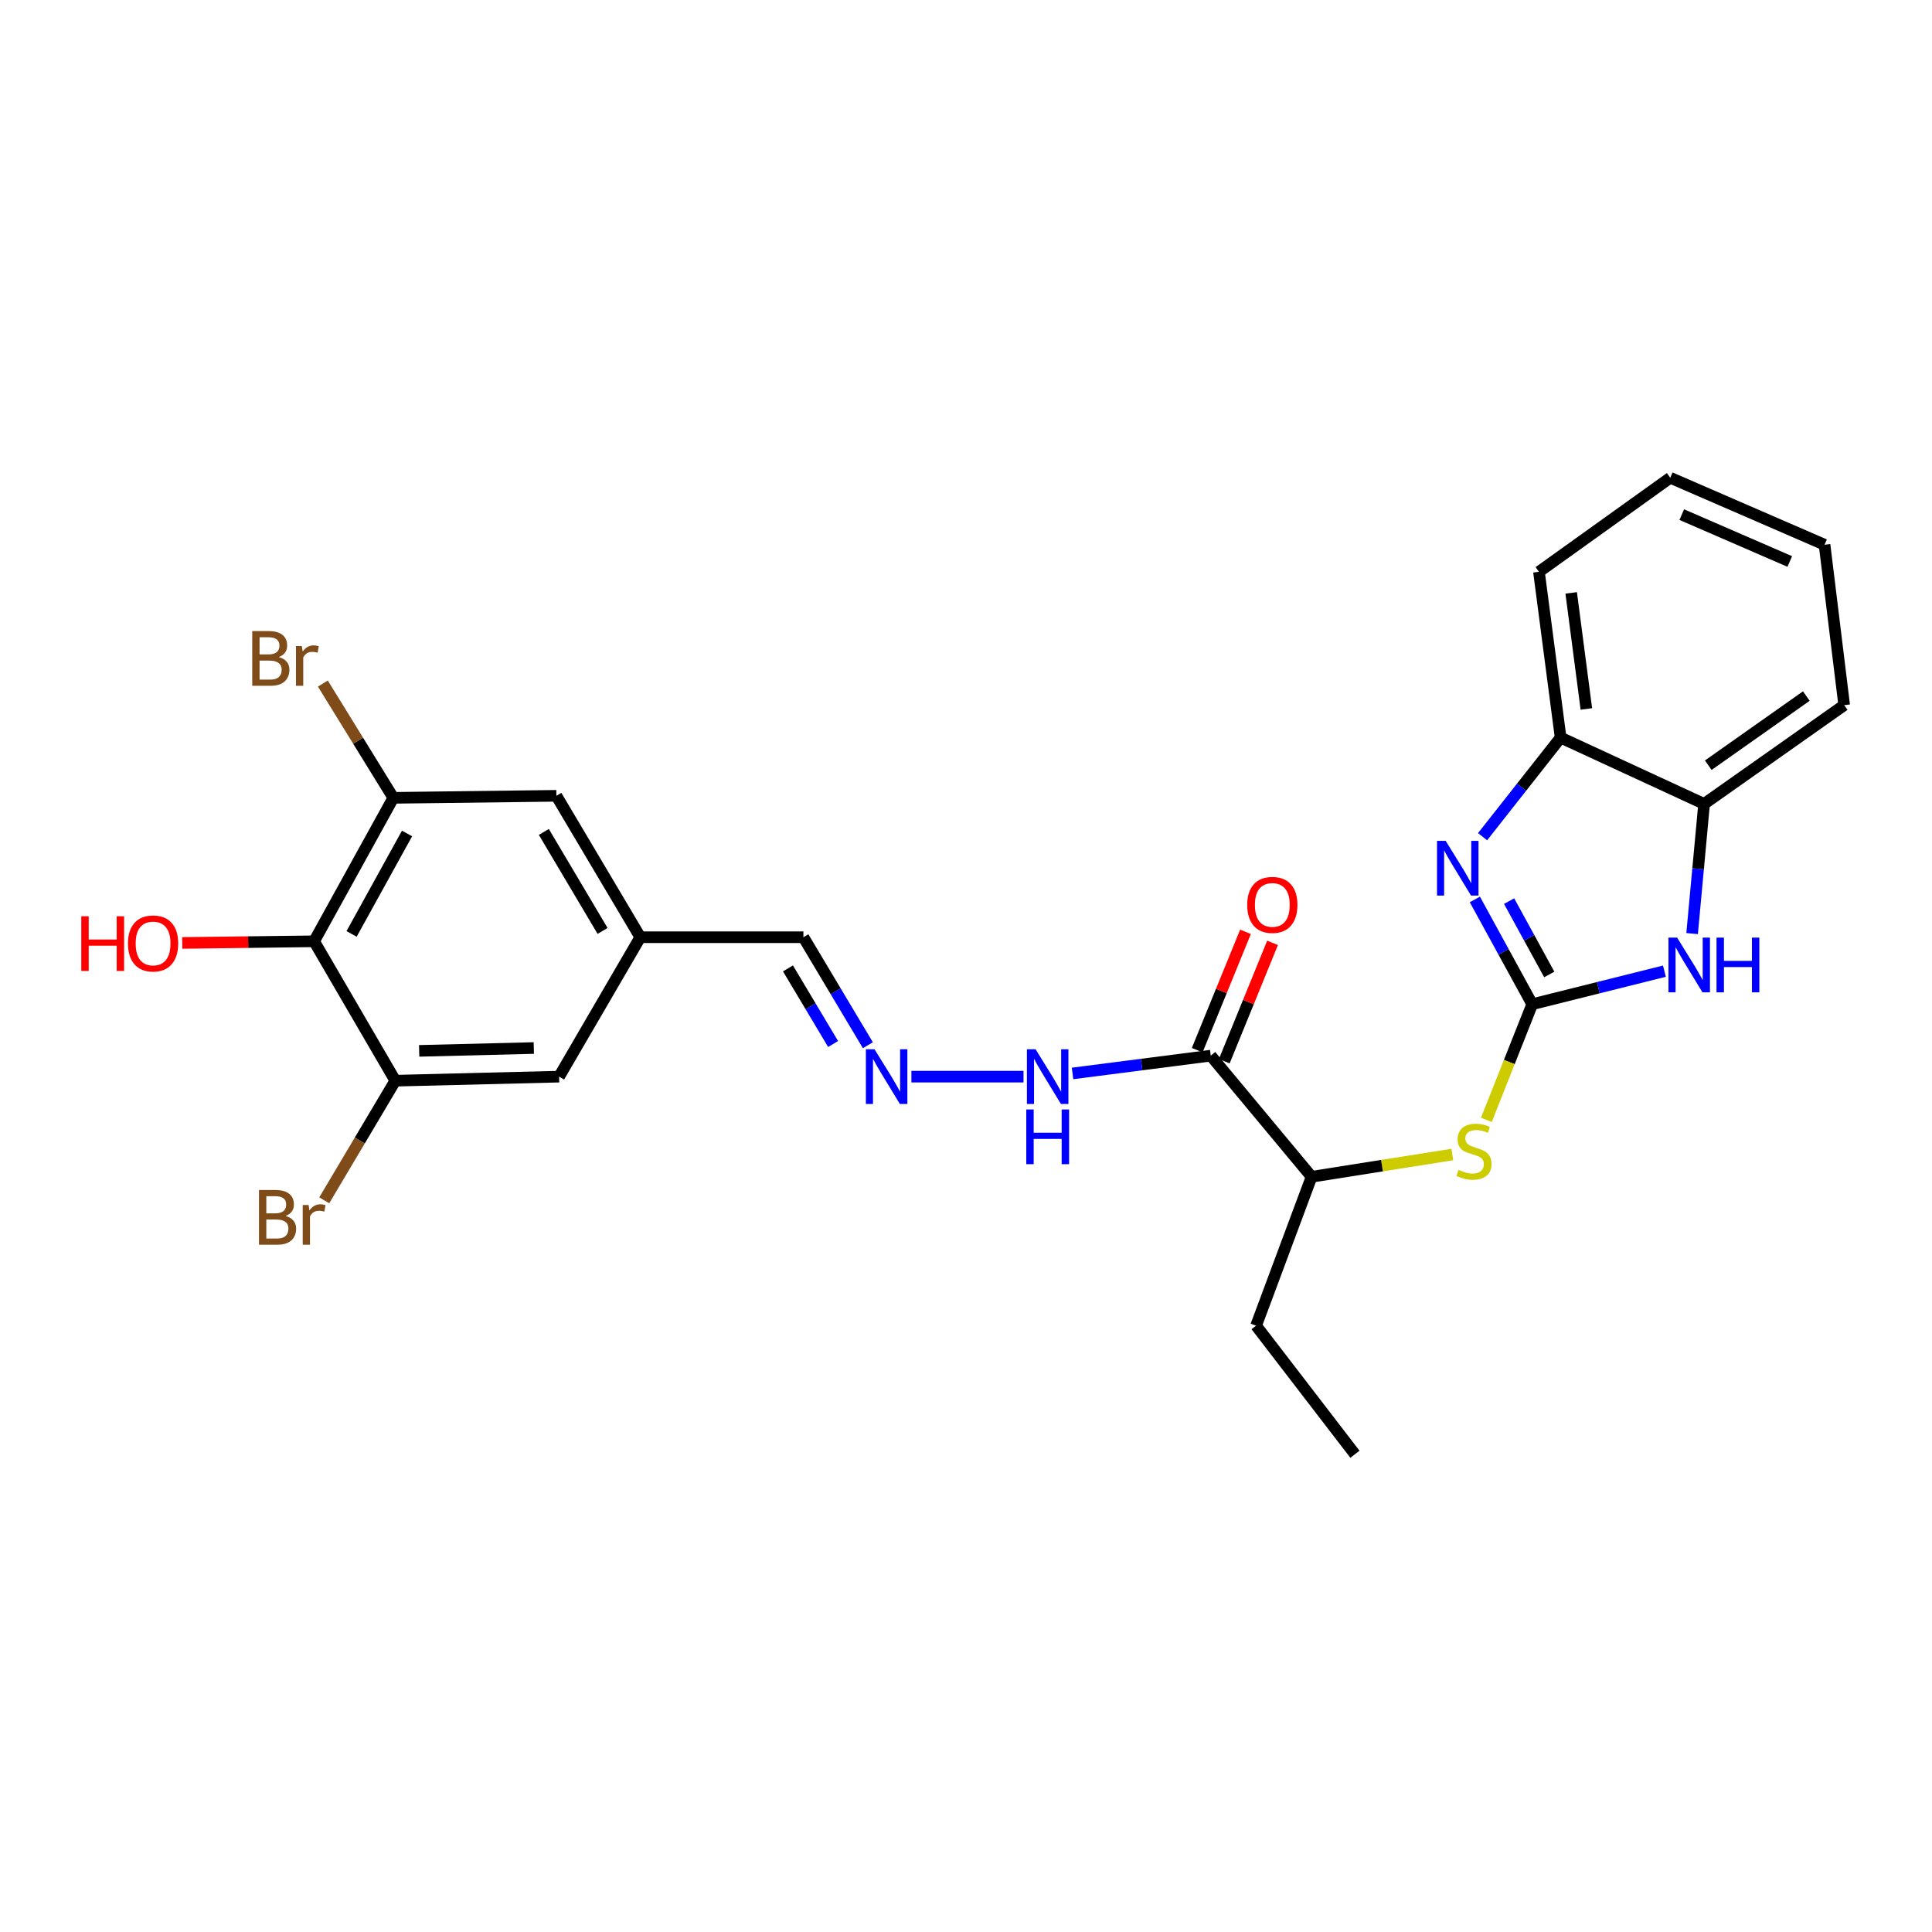 <?xml version='1.0' encoding='iso-8859-1'?>
<svg version='1.1' baseProfile='full'
              xmlns='http://www.w3.org/2000/svg'
                      xmlns:rdkit='http://www.rdkit.org/xml'
                      xmlns:xlink='http://www.w3.org/1999/xlink'
                  xml:space='preserve'
width='1000px' height='1000px' viewBox='0 0 1000 1000'>
<!-- END OF HEADER -->
<rect style='opacity:1.0;fill:#FFFFFF;stroke:none' width='1000' height='1000' x='0' y='0'> </rect>
<path class='bond-0' d='M 793.074,519.778 L 778.229,492.663' style='fill:none;fill-rule:evenodd;stroke:#000000;stroke-width:6px;stroke-linecap:butt;stroke-linejoin:miter;stroke-opacity:1' />
<path class='bond-0' d='M 778.229,492.663 L 763.384,465.548' style='fill:none;fill-rule:evenodd;stroke:#0000FF;stroke-width:6px;stroke-linecap:butt;stroke-linejoin:miter;stroke-opacity:1' />
<path class='bond-0' d='M 801.892,504.378 L 791.5,485.397' style='fill:none;fill-rule:evenodd;stroke:#000000;stroke-width:6px;stroke-linecap:butt;stroke-linejoin:miter;stroke-opacity:1' />
<path class='bond-0' d='M 791.5,485.397 L 781.109,466.417' style='fill:none;fill-rule:evenodd;stroke:#0000FF;stroke-width:6px;stroke-linecap:butt;stroke-linejoin:miter;stroke-opacity:1' />
<path class='bond-1' d='M 793.074,519.778 L 827.285,511.228' style='fill:none;fill-rule:evenodd;stroke:#000000;stroke-width:6px;stroke-linecap:butt;stroke-linejoin:miter;stroke-opacity:1' />
<path class='bond-1' d='M 827.285,511.228 L 861.497,502.678' style='fill:none;fill-rule:evenodd;stroke:#0000FF;stroke-width:6px;stroke-linecap:butt;stroke-linejoin:miter;stroke-opacity:1' />
<path class='bond-4' d='M 793.074,519.778 L 781.207,549.711' style='fill:none;fill-rule:evenodd;stroke:#000000;stroke-width:6px;stroke-linecap:butt;stroke-linejoin:miter;stroke-opacity:1' />
<path class='bond-4' d='M 781.207,549.711 L 769.34,579.643' style='fill:none;fill-rule:evenodd;stroke:#CCCC00;stroke-width:6px;stroke-linecap:butt;stroke-linejoin:miter;stroke-opacity:1' />
<path class='bond-7' d='M 767.381,433.07 L 787.578,407.427' style='fill:none;fill-rule:evenodd;stroke:#0000FF;stroke-width:6px;stroke-linecap:butt;stroke-linejoin:miter;stroke-opacity:1' />
<path class='bond-7' d='M 787.578,407.427 L 807.775,381.783' style='fill:none;fill-rule:evenodd;stroke:#000000;stroke-width:6px;stroke-linecap:butt;stroke-linejoin:miter;stroke-opacity:1' />
<path class='bond-8' d='M 875.833,483.217 L 878.936,449.66' style='fill:none;fill-rule:evenodd;stroke:#0000FF;stroke-width:6px;stroke-linecap:butt;stroke-linejoin:miter;stroke-opacity:1' />
<path class='bond-8' d='M 878.936,449.66 L 882.039,416.104' style='fill:none;fill-rule:evenodd;stroke:#000000;stroke-width:6px;stroke-linecap:butt;stroke-linejoin:miter;stroke-opacity:1' />
<path class='bond-2' d='M 162.585,487.215 L 203.587,412.96' style='fill:none;fill-rule:evenodd;stroke:#000000;stroke-width:6px;stroke-linecap:butt;stroke-linejoin:miter;stroke-opacity:1' />
<path class='bond-2' d='M 181.98,483.39 L 210.682,431.412' style='fill:none;fill-rule:evenodd;stroke:#000000;stroke-width:6px;stroke-linecap:butt;stroke-linejoin:miter;stroke-opacity:1' />
<path class='bond-19' d='M 162.585,487.215 L 128.452,487.638' style='fill:none;fill-rule:evenodd;stroke:#000000;stroke-width:6px;stroke-linecap:butt;stroke-linejoin:miter;stroke-opacity:1' />
<path class='bond-19' d='M 128.452,487.638 L 94.319,488.062' style='fill:none;fill-rule:evenodd;stroke:#FF0000;stroke-width:6px;stroke-linecap:butt;stroke-linejoin:miter;stroke-opacity:1' />
<path class='bond-28' d='M 162.585,487.215 L 204.613,559.369' style='fill:none;fill-rule:evenodd;stroke:#000000;stroke-width:6px;stroke-linecap:butt;stroke-linejoin:miter;stroke-opacity:1' />
<path class='bond-3' d='M 626.684,546.407 L 678.875,609.097' style='fill:none;fill-rule:evenodd;stroke:#000000;stroke-width:6px;stroke-linecap:butt;stroke-linejoin:miter;stroke-opacity:1' />
<path class='bond-11' d='M 626.684,546.407 L 590.913,551.01' style='fill:none;fill-rule:evenodd;stroke:#000000;stroke-width:6px;stroke-linecap:butt;stroke-linejoin:miter;stroke-opacity:1' />
<path class='bond-11' d='M 590.913,551.01 L 555.143,555.612' style='fill:none;fill-rule:evenodd;stroke:#0000FF;stroke-width:6px;stroke-linecap:butt;stroke-linejoin:miter;stroke-opacity:1' />
<path class='bond-15' d='M 633.689,549.265 L 646.181,518.643' style='fill:none;fill-rule:evenodd;stroke:#000000;stroke-width:6px;stroke-linecap:butt;stroke-linejoin:miter;stroke-opacity:1' />
<path class='bond-15' d='M 646.181,518.643 L 658.673,488.021' style='fill:none;fill-rule:evenodd;stroke:#FF0000;stroke-width:6px;stroke-linecap:butt;stroke-linejoin:miter;stroke-opacity:1' />
<path class='bond-15' d='M 619.68,543.55 L 632.172,512.928' style='fill:none;fill-rule:evenodd;stroke:#000000;stroke-width:6px;stroke-linecap:butt;stroke-linejoin:miter;stroke-opacity:1' />
<path class='bond-15' d='M 632.172,512.928 L 644.664,482.306' style='fill:none;fill-rule:evenodd;stroke:#FF0000;stroke-width:6px;stroke-linecap:butt;stroke-linejoin:miter;stroke-opacity:1' />
<path class='bond-10' d='M 751.723,597.579 L 715.299,603.338' style='fill:none;fill-rule:evenodd;stroke:#CCCC00;stroke-width:6px;stroke-linecap:butt;stroke-linejoin:miter;stroke-opacity:1' />
<path class='bond-10' d='M 715.299,603.338 L 678.875,609.097' style='fill:none;fill-rule:evenodd;stroke:#000000;stroke-width:6px;stroke-linecap:butt;stroke-linejoin:miter;stroke-opacity:1' />
<path class='bond-5' d='M 204.613,559.369 L 289.392,557.267' style='fill:none;fill-rule:evenodd;stroke:#000000;stroke-width:6px;stroke-linecap:butt;stroke-linejoin:miter;stroke-opacity:1' />
<path class='bond-5' d='M 216.955,543.928 L 276.3,542.457' style='fill:none;fill-rule:evenodd;stroke:#000000;stroke-width:6px;stroke-linecap:butt;stroke-linejoin:miter;stroke-opacity:1' />
<path class='bond-18' d='M 204.613,559.369 L 186.218,590.327' style='fill:none;fill-rule:evenodd;stroke:#000000;stroke-width:6px;stroke-linecap:butt;stroke-linejoin:miter;stroke-opacity:1' />
<path class='bond-18' d='M 186.218,590.327 L 167.824,621.285' style='fill:none;fill-rule:evenodd;stroke:#7F4C19;stroke-width:6px;stroke-linecap:butt;stroke-linejoin:miter;stroke-opacity:1' />
<path class='bond-6' d='M 203.587,412.96 L 287.988,411.909' style='fill:none;fill-rule:evenodd;stroke:#000000;stroke-width:6px;stroke-linecap:butt;stroke-linejoin:miter;stroke-opacity:1' />
<path class='bond-17' d='M 203.587,412.96 L 185.352,383.386' style='fill:none;fill-rule:evenodd;stroke:#000000;stroke-width:6px;stroke-linecap:butt;stroke-linejoin:miter;stroke-opacity:1' />
<path class='bond-17' d='M 185.352,383.386 L 167.116,353.811' style='fill:none;fill-rule:evenodd;stroke:#7F4C19;stroke-width:6px;stroke-linecap:butt;stroke-linejoin:miter;stroke-opacity:1' />
<path class='bond-20' d='M 807.775,381.783 L 796.562,295.962' style='fill:none;fill-rule:evenodd;stroke:#000000;stroke-width:6px;stroke-linecap:butt;stroke-linejoin:miter;stroke-opacity:1' />
<path class='bond-20' d='M 821.096,366.95 L 813.246,306.875' style='fill:none;fill-rule:evenodd;stroke:#000000;stroke-width:6px;stroke-linecap:butt;stroke-linejoin:miter;stroke-opacity:1' />
<path class='bond-26' d='M 807.775,381.783 L 882.039,416.104' style='fill:none;fill-rule:evenodd;stroke:#000000;stroke-width:6px;stroke-linecap:butt;stroke-linejoin:miter;stroke-opacity:1' />
<path class='bond-21' d='M 882.039,416.104 L 954.545,364.981' style='fill:none;fill-rule:evenodd;stroke:#000000;stroke-width:6px;stroke-linecap:butt;stroke-linejoin:miter;stroke-opacity:1' />
<path class='bond-21' d='M 884.196,396.07 L 934.951,360.283' style='fill:none;fill-rule:evenodd;stroke:#000000;stroke-width:6px;stroke-linecap:butt;stroke-linejoin:miter;stroke-opacity:1' />
<path class='bond-9' d='M 471.74,557.267 L 529.772,557.267' style='fill:none;fill-rule:evenodd;stroke:#0000FF;stroke-width:6px;stroke-linecap:butt;stroke-linejoin:miter;stroke-opacity:1' />
<path class='bond-16' d='M 449.209,541.006 L 432.523,513.056' style='fill:none;fill-rule:evenodd;stroke:#0000FF;stroke-width:6px;stroke-linecap:butt;stroke-linejoin:miter;stroke-opacity:1' />
<path class='bond-16' d='M 432.523,513.056 L 415.838,485.105' style='fill:none;fill-rule:evenodd;stroke:#000000;stroke-width:6px;stroke-linecap:butt;stroke-linejoin:miter;stroke-opacity:1' />
<path class='bond-16' d='M 431.212,540.377 L 419.532,520.811' style='fill:none;fill-rule:evenodd;stroke:#0000FF;stroke-width:6px;stroke-linecap:butt;stroke-linejoin:miter;stroke-opacity:1' />
<path class='bond-16' d='M 419.532,520.811 L 407.852,501.246' style='fill:none;fill-rule:evenodd;stroke:#000000;stroke-width:6px;stroke-linecap:butt;stroke-linejoin:miter;stroke-opacity:1' />
<path class='bond-22' d='M 678.875,609.097 L 650.153,686.168' style='fill:none;fill-rule:evenodd;stroke:#000000;stroke-width:6px;stroke-linecap:butt;stroke-linejoin:miter;stroke-opacity:1' />
<path class='bond-12' d='M 287.988,411.909 L 331.42,485.105' style='fill:none;fill-rule:evenodd;stroke:#000000;stroke-width:6px;stroke-linecap:butt;stroke-linejoin:miter;stroke-opacity:1' />
<path class='bond-12' d='M 281.491,430.609 L 311.893,481.847' style='fill:none;fill-rule:evenodd;stroke:#000000;stroke-width:6px;stroke-linecap:butt;stroke-linejoin:miter;stroke-opacity:1' />
<path class='bond-13' d='M 289.392,557.267 L 331.42,485.105' style='fill:none;fill-rule:evenodd;stroke:#000000;stroke-width:6px;stroke-linecap:butt;stroke-linejoin:miter;stroke-opacity:1' />
<path class='bond-14' d='M 331.42,485.105 L 415.838,485.105' style='fill:none;fill-rule:evenodd;stroke:#000000;stroke-width:6px;stroke-linecap:butt;stroke-linejoin:miter;stroke-opacity:1' />
<path class='bond-24' d='M 796.562,295.962 L 864.521,247.285' style='fill:none;fill-rule:evenodd;stroke:#000000;stroke-width:6px;stroke-linecap:butt;stroke-linejoin:miter;stroke-opacity:1' />
<path class='bond-25' d='M 954.545,364.981 L 944.383,281.95' style='fill:none;fill-rule:evenodd;stroke:#000000;stroke-width:6px;stroke-linecap:butt;stroke-linejoin:miter;stroke-opacity:1' />
<path class='bond-23' d='M 650.153,686.168 L 701.309,752.715' style='fill:none;fill-rule:evenodd;stroke:#000000;stroke-width:6px;stroke-linecap:butt;stroke-linejoin:miter;stroke-opacity:1' />
<path class='bond-27' d='M 864.521,247.285 L 944.383,281.95' style='fill:none;fill-rule:evenodd;stroke:#000000;stroke-width:6px;stroke-linecap:butt;stroke-linejoin:miter;stroke-opacity:1' />
<path class='bond-27' d='M 870.476,266.364 L 926.379,290.629' style='fill:none;fill-rule:evenodd;stroke:#000000;stroke-width:6px;stroke-linecap:butt;stroke-linejoin:miter;stroke-opacity:1' />
<path  class='atom-1' d='M 748.274 435.221
L 757.554 450.221
Q 758.474 451.701, 759.954 454.381
Q 761.434 457.061, 761.514 457.221
L 761.514 435.221
L 765.274 435.221
L 765.274 463.541
L 761.394 463.541
L 751.434 447.141
Q 750.274 445.221, 749.034 443.021
Q 747.834 440.821, 747.474 440.141
L 747.474 463.541
L 743.794 463.541
L 743.794 435.221
L 748.274 435.221
' fill='#0000FF'/>
<path  class='atom-2' d='M 868.071 485.31
L 877.351 500.31
Q 878.271 501.79, 879.751 504.47
Q 881.231 507.15, 881.311 507.31
L 881.311 485.31
L 885.071 485.31
L 885.071 513.63
L 881.191 513.63
L 871.231 497.23
Q 870.071 495.31, 868.831 493.11
Q 867.631 490.91, 867.271 490.23
L 867.271 513.63
L 863.591 513.63
L 863.591 485.31
L 868.071 485.31
' fill='#0000FF'/>
<path  class='atom-2' d='M 888.471 485.31
L 892.311 485.31
L 892.311 497.35
L 906.791 497.35
L 906.791 485.31
L 910.631 485.31
L 910.631 513.63
L 906.791 513.63
L 906.791 500.55
L 892.311 500.55
L 892.311 513.63
L 888.471 513.63
L 888.471 485.31
' fill='#0000FF'/>
<path  class='atom-5' d='M 754.931 605.527
Q 755.251 605.647, 756.571 606.207
Q 757.891 606.767, 759.331 607.127
Q 760.811 607.447, 762.251 607.447
Q 764.931 607.447, 766.491 606.167
Q 768.051 604.847, 768.051 602.567
Q 768.051 601.007, 767.251 600.047
Q 766.491 599.087, 765.291 598.567
Q 764.091 598.047, 762.091 597.447
Q 759.571 596.687, 758.051 595.967
Q 756.571 595.247, 755.491 593.727
Q 754.451 592.207, 754.451 589.647
Q 754.451 586.087, 756.851 583.887
Q 759.291 581.687, 764.091 581.687
Q 767.371 581.687, 771.091 583.247
L 770.171 586.327
Q 766.771 584.927, 764.211 584.927
Q 761.451 584.927, 759.931 586.087
Q 758.411 587.207, 758.451 589.167
Q 758.451 590.687, 759.211 591.607
Q 760.011 592.527, 761.131 593.047
Q 762.291 593.567, 764.211 594.167
Q 766.771 594.967, 768.291 595.767
Q 769.811 596.567, 770.891 598.207
Q 772.011 599.807, 772.011 602.567
Q 772.011 606.487, 769.371 608.607
Q 766.771 610.687, 762.411 610.687
Q 759.891 610.687, 757.971 610.127
Q 756.091 609.607, 753.851 608.687
L 754.931 605.527
' fill='#CCCC00'/>
<path  class='atom-10' d='M 452.657 543.107
L 461.937 558.107
Q 462.857 559.587, 464.337 562.267
Q 465.817 564.947, 465.897 565.107
L 465.897 543.107
L 469.657 543.107
L 469.657 571.427
L 465.777 571.427
L 455.817 555.027
Q 454.657 553.107, 453.417 550.907
Q 452.217 548.707, 451.857 548.027
L 451.857 571.427
L 448.177 571.427
L 448.177 543.107
L 452.657 543.107
' fill='#0000FF'/>
<path  class='atom-12' d='M 536.015 543.107
L 545.295 558.107
Q 546.215 559.587, 547.695 562.267
Q 549.175 564.947, 549.255 565.107
L 549.255 543.107
L 553.015 543.107
L 553.015 571.427
L 549.135 571.427
L 539.175 555.027
Q 538.015 553.107, 536.775 550.907
Q 535.575 548.707, 535.215 548.027
L 535.215 571.427
L 531.535 571.427
L 531.535 543.107
L 536.015 543.107
' fill='#0000FF'/>
<path  class='atom-12' d='M 531.195 574.259
L 535.035 574.259
L 535.035 586.299
L 549.515 586.299
L 549.515 574.259
L 553.355 574.259
L 553.355 602.579
L 549.515 602.579
L 549.515 589.499
L 535.035 589.499
L 535.035 602.579
L 531.195 602.579
L 531.195 574.259
' fill='#0000FF'/>
<path  class='atom-16' d='M 645.55 468.374
Q 645.55 461.574, 648.91 457.774
Q 652.27 453.974, 658.55 453.974
Q 664.83 453.974, 668.19 457.774
Q 671.55 461.574, 671.55 468.374
Q 671.55 475.254, 668.15 479.174
Q 664.75 483.054, 658.55 483.054
Q 652.31 483.054, 648.91 479.174
Q 645.55 475.294, 645.55 468.374
M 658.55 479.854
Q 662.87 479.854, 665.19 476.974
Q 667.55 474.054, 667.55 468.374
Q 667.55 462.814, 665.19 460.014
Q 662.87 457.174, 658.55 457.174
Q 654.23 457.174, 651.87 459.974
Q 649.55 462.774, 649.55 468.374
Q 649.55 474.094, 651.87 476.974
Q 654.23 479.854, 658.55 479.854
' fill='#FF0000'/>
<path  class='atom-18' d='M 144.316 340.086
Q 147.036 340.846, 148.396 342.526
Q 149.796 344.166, 149.796 346.606
Q 149.796 350.526, 147.276 352.766
Q 144.796 354.966, 140.076 354.966
L 130.556 354.966
L 130.556 326.646
L 138.916 326.646
Q 143.756 326.646, 146.196 328.606
Q 148.636 330.566, 148.636 334.166
Q 148.636 338.446, 144.316 340.086
M 134.356 329.846
L 134.356 338.726
L 138.916 338.726
Q 141.716 338.726, 143.156 337.606
Q 144.636 336.446, 144.636 334.166
Q 144.636 329.846, 138.916 329.846
L 134.356 329.846
M 140.076 351.766
Q 142.836 351.766, 144.316 350.446
Q 145.796 349.126, 145.796 346.606
Q 145.796 344.286, 144.156 343.126
Q 142.556 341.926, 139.476 341.926
L 134.356 341.926
L 134.356 351.766
L 140.076 351.766
' fill='#7F4C19'/>
<path  class='atom-18' d='M 156.236 334.406
L 156.676 337.246
Q 158.836 334.046, 162.356 334.046
Q 163.476 334.046, 164.996 334.446
L 164.396 337.806
Q 162.676 337.406, 161.716 337.406
Q 160.036 337.406, 158.916 338.086
Q 157.836 338.726, 156.956 340.286
L 156.956 354.966
L 153.196 354.966
L 153.196 334.406
L 156.236 334.406
' fill='#7F4C19'/>
<path  class='atom-19' d='M 147.805 629.382
Q 150.525 630.142, 151.885 631.822
Q 153.285 633.462, 153.285 635.902
Q 153.285 639.822, 150.765 642.062
Q 148.285 644.262, 143.565 644.262
L 134.045 644.262
L 134.045 615.942
L 142.405 615.942
Q 147.245 615.942, 149.685 617.902
Q 152.125 619.862, 152.125 623.462
Q 152.125 627.742, 147.805 629.382
M 137.845 619.142
L 137.845 628.022
L 142.405 628.022
Q 145.205 628.022, 146.645 626.902
Q 148.125 625.742, 148.125 623.462
Q 148.125 619.142, 142.405 619.142
L 137.845 619.142
M 143.565 641.062
Q 146.325 641.062, 147.805 639.742
Q 149.285 638.422, 149.285 635.902
Q 149.285 633.582, 147.645 632.422
Q 146.045 631.222, 142.965 631.222
L 137.845 631.222
L 137.845 641.062
L 143.565 641.062
' fill='#7F4C19'/>
<path  class='atom-19' d='M 159.725 623.702
L 160.165 626.542
Q 162.325 623.342, 165.845 623.342
Q 166.965 623.342, 168.485 623.742
L 167.885 627.102
Q 166.165 626.702, 165.205 626.702
Q 163.525 626.702, 162.405 627.382
Q 161.325 628.022, 160.445 629.582
L 160.445 644.262
L 156.685 644.262
L 156.685 623.702
L 159.725 623.702
' fill='#7F4C19'/>
<path  class='atom-20' d='M 42.075 474.249
L 45.915 474.249
L 45.915 486.289
L 60.395 486.289
L 60.395 474.249
L 64.235 474.249
L 64.235 502.569
L 60.395 502.569
L 60.395 489.489
L 45.915 489.489
L 45.915 502.569
L 42.075 502.569
L 42.075 474.249
' fill='#FF0000'/>
<path  class='atom-20' d='M 66.235 488.329
Q 66.235 481.529, 69.595 477.729
Q 72.955 473.929, 79.235 473.929
Q 85.515 473.929, 88.875 477.729
Q 92.235 481.529, 92.235 488.329
Q 92.235 495.209, 88.835 499.129
Q 85.435 503.009, 79.235 503.009
Q 72.995 503.009, 69.595 499.129
Q 66.235 495.249, 66.235 488.329
M 79.235 499.809
Q 83.555 499.809, 85.875 496.929
Q 88.235 494.009, 88.235 488.329
Q 88.235 482.769, 85.875 479.969
Q 83.555 477.129, 79.235 477.129
Q 74.915 477.129, 72.555 479.929
Q 70.235 482.729, 70.235 488.329
Q 70.235 494.049, 72.555 496.929
Q 74.915 499.809, 79.235 499.809
' fill='#FF0000'/>
</svg>
